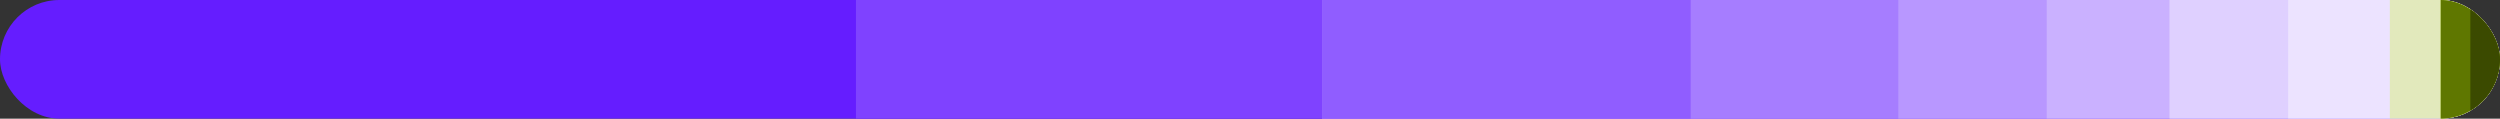 <?xml version="1.0" encoding="UTF-8"?> <svg xmlns="http://www.w3.org/2000/svg" width="590" height="28" viewBox="0 0 590 28" fill="none"><rect x="0" y="0" width="590" height="28" fill="#333333" stroke="none"/><g clip-path="url(#clip0_251_2707)"><rect width="590" height="28" fill="#651DFF"></rect><rect opacity="0.99" x="202" width="388" height="28" fill="#7F43FF"></rect><rect opacity="0.4" x="312" width="278" height="28" fill="white"></rect><rect opacity="0.99" x="312" width="278" height="28" fill="#905DFF"></rect><rect opacity="0.2" x="399" width="191" height="28" fill="white"></rect><rect opacity="0.4" x="483" width="107" height="28" fill="white"></rect><rect opacity="0.4" x="512" width="78" height="28" fill="white"></rect><rect opacity="0.4" x="540" width="50" height="28" fill="white"></rect><rect opacity="0.4" x="564" width="26" height="28" fill="#D3F358"></rect><rect x="576" width="14" height="28" fill="#D3F358"></rect><rect x="576" width="14" height="28" fill="#5F7700"></rect><rect x="583" width="7" height="28" fill="#3B4A00"></rect><rect opacity="0.2" x="448" width="35" height="28" fill="white"></rect></g><defs><clipPath id="clip0_251_2707"><rect width="590" height="28" rx="14" fill="white"></rect></clipPath></defs></svg> 